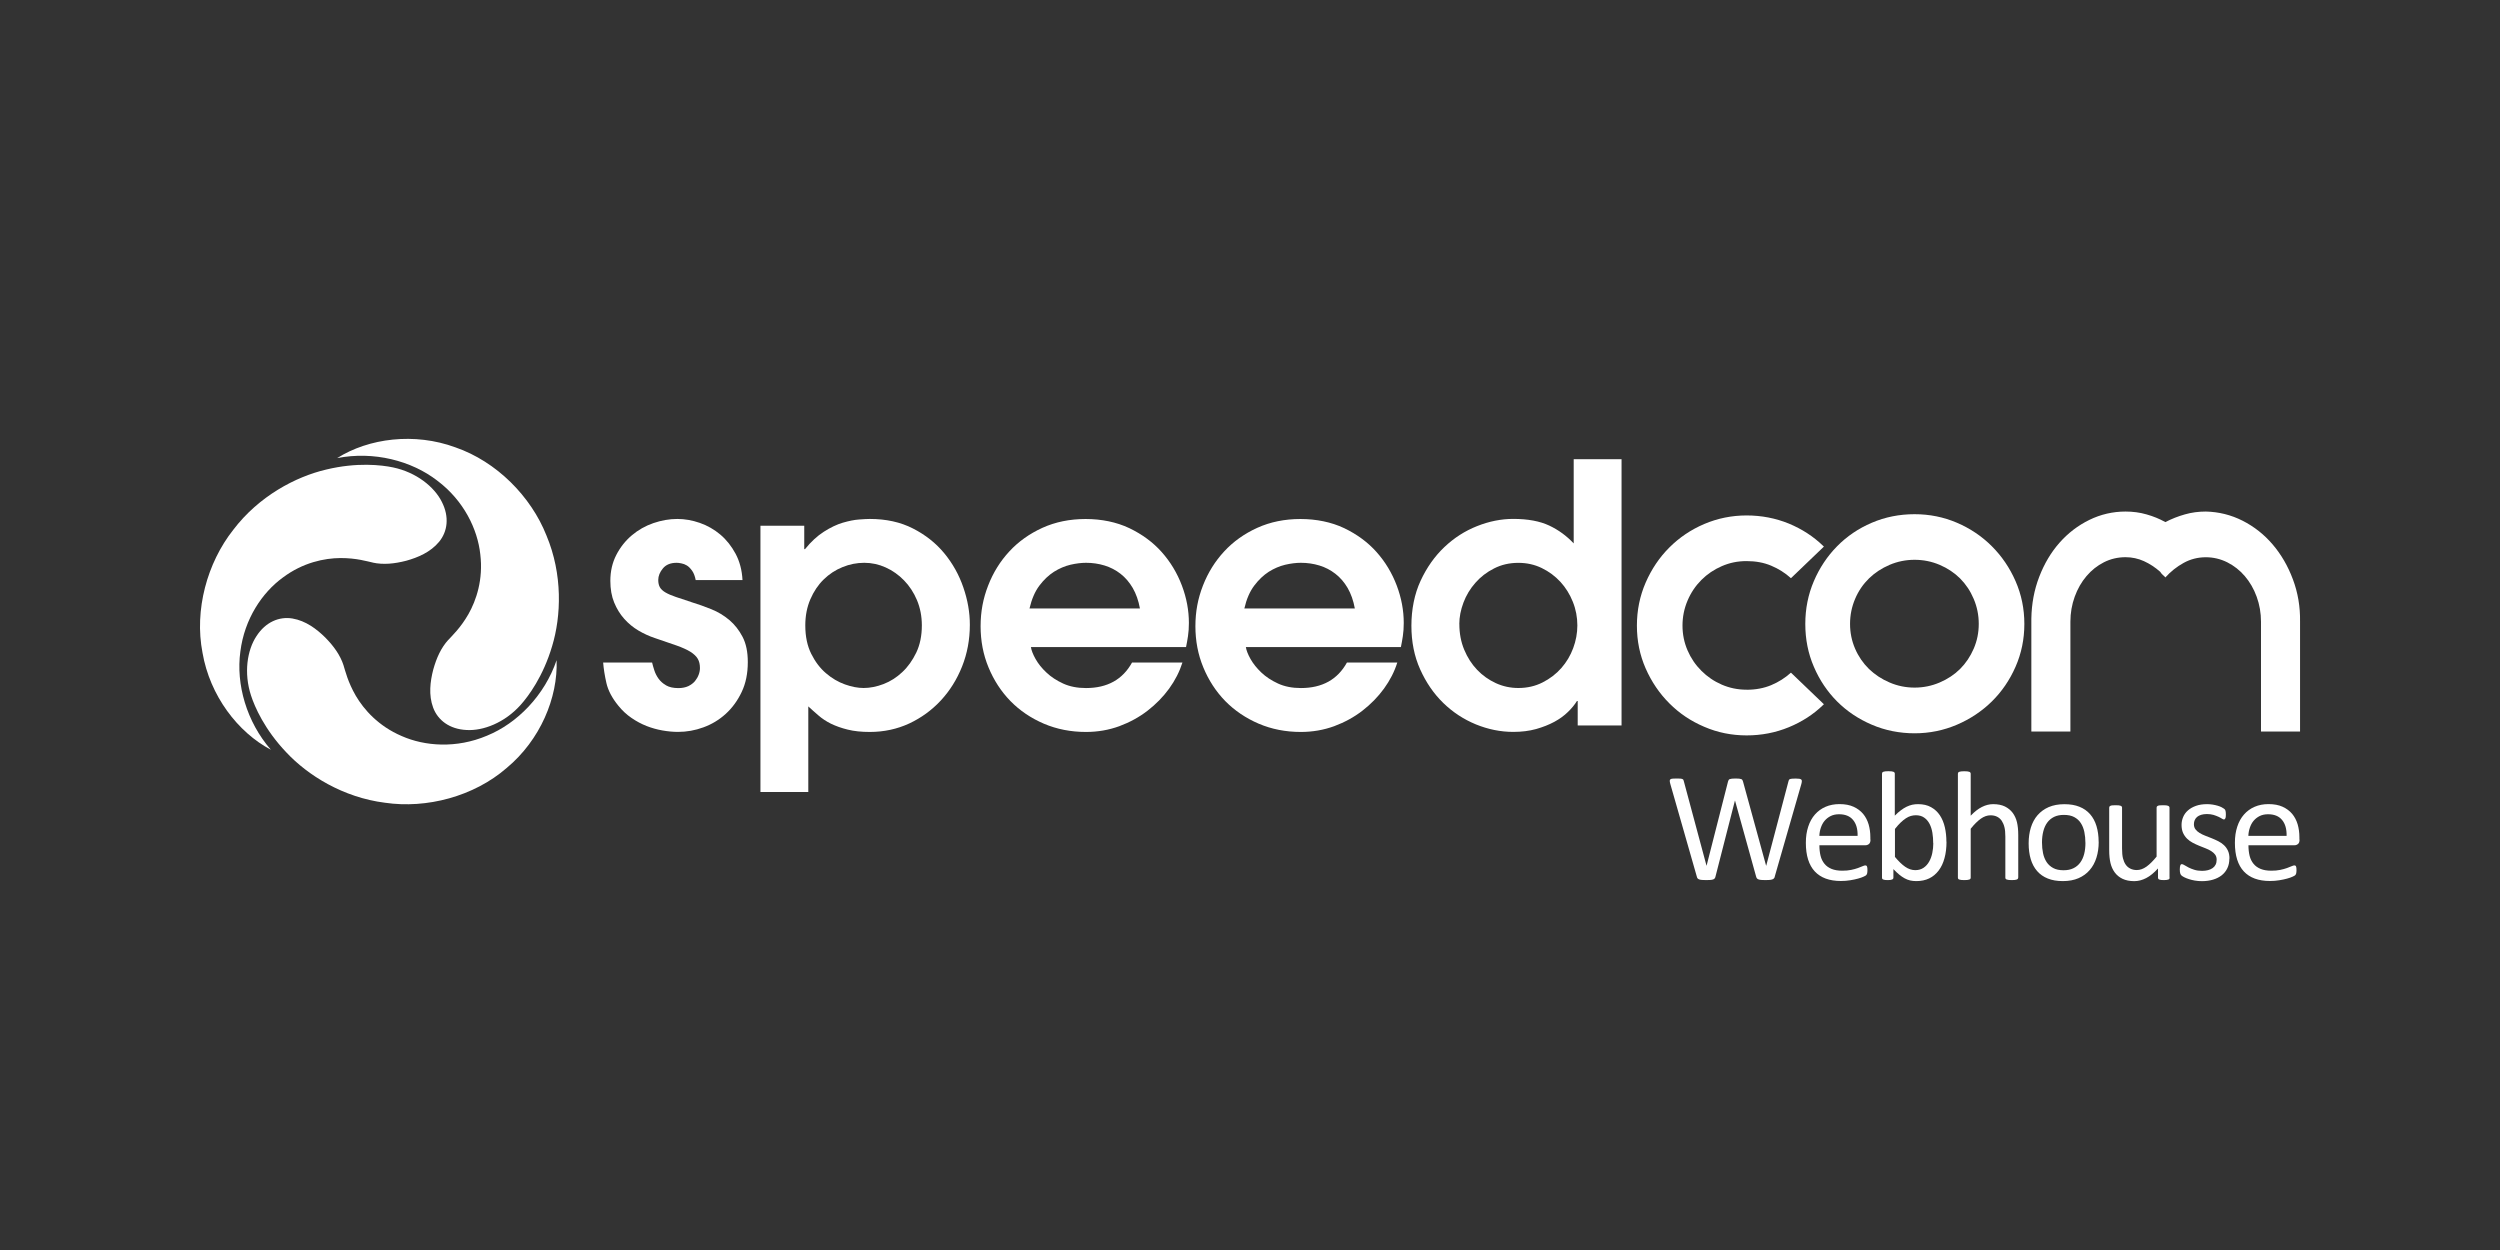 <?xml version="1.0" encoding="UTF-8"?>
<svg id="Lager_1" data-name="Lager 1" xmlns="http://www.w3.org/2000/svg" viewBox="0 0 500 250">
  <rect x="0" y="0" width="500" height="250" fill="#333333" stroke="none"/>
  <defs>
    <style>
      .cls-1 {
        fill: #fff;
      }
    </style>
  </defs>
  <g>
    <path class="cls-1" d="M139.14,116.01c-.15-.76-.38-1.39-.72-1.87-.34-.47-.68-.82-1.04-1.04-.36-.22-.73-.36-1.12-.43-.38-.08-.7-.11-.94-.11-1.2,0-2.11.37-2.73,1.11-.62.74-.94,1.52-.94,2.33,0,.58.11,1.06.32,1.44.22.39.59.74,1.12,1.05.53.31,1.22.61,2.08.9.86.29,1.94.65,3.24,1.08,1.25.38,2.53.84,3.85,1.37,1.32.53,2.52,1.25,3.6,2.16,1.08.91,1.96,2.04,2.66,3.38.7,1.35,1.04,3.02,1.04,5.04,0,2.26-.4,4.25-1.22,5.97-.82,1.73-1.88,3.19-3.2,4.39-1.32,1.2-2.81,2.09-4.46,2.69-1.65.61-3.35.91-5.07.91-1.01,0-2.05-.1-3.13-.29-1.08-.19-2.14-.49-3.17-.89-1.03-.41-2.04-.94-3.02-1.62-.98-.67-1.86-1.49-2.63-2.45-1.25-1.53-2.04-3.04-2.38-4.53-.34-1.49-.55-2.85-.65-4.1h9.79c.1.43.24.95.44,1.55.19.6.48,1.17.86,1.7.39.53.89.97,1.51,1.33.62.36,1.44.54,2.45.54.77,0,1.43-.14,1.98-.39.55-.27.99-.6,1.33-1,.33-.41.59-.85.75-1.3.17-.46.25-.9.25-1.33,0-.72-.14-1.33-.43-1.83-.29-.5-.78-.97-1.47-1.41-.7-.43-1.62-.85-2.78-1.26-1.15-.4-2.59-.89-4.31-1.48-1.15-.38-2.26-.89-3.31-1.51-1.06-.63-2-1.4-2.84-2.34-.84-.94-1.51-2.03-2.02-3.28-.51-1.24-.76-2.69-.76-4.32,0-1.92.4-3.64,1.19-5.18.79-1.53,1.82-2.84,3.1-3.92,1.27-1.08,2.71-1.89,4.32-2.45,1.61-.55,3.2-.83,4.79-.83,1.48,0,2.98.26,4.5.79,1.51.53,2.88,1.31,4.1,2.34,1.22,1.03,2.24,2.32,3.06,3.85.81,1.53,1.27,3.28,1.37,5.24h-9.35Z"/>
    <path class="cls-1" d="M152.07,105.15h8.78v4.68h.15c1.2-1.49,2.46-2.65,3.78-3.49,1.31-.84,2.57-1.44,3.78-1.8,1.2-.35,2.28-.57,3.24-.64.96-.07,1.68-.11,2.16-.11,3.26,0,6.14.63,8.64,1.91,2.49,1.27,4.58,2.92,6.26,4.96,1.68,2.04,2.95,4.31,3.81,6.83.87,2.52,1.3,5,1.3,7.45,0,2.98-.52,5.76-1.55,8.35-1.03,2.59-2.45,4.86-4.25,6.8-1.8,1.94-3.91,3.48-6.33,4.61-2.42,1.12-5.05,1.69-7.88,1.69-1.68,0-3.15-.15-4.42-.47-1.27-.31-2.38-.71-3.35-1.18-.96-.48-1.79-1.03-2.51-1.66-.72-.62-1.4-1.22-2.02-1.8v17.12h-9.57v-53.25ZM161.06,125.09c0,2.21.4,4.1,1.19,5.68.79,1.58,1.77,2.88,2.95,3.88,1.17,1.01,2.44,1.75,3.78,2.23,1.34.48,2.59.72,3.74.72,1.3,0,2.63-.27,3.99-.79,1.37-.53,2.62-1.32,3.74-2.38,1.13-1.05,2.06-2.36,2.81-3.92.74-1.56,1.11-3.36,1.11-5.43,0-1.82-.33-3.5-.97-5.04-.65-1.54-1.51-2.85-2.59-3.96-1.08-1.11-2.3-1.97-3.67-2.59-1.37-.62-2.8-.93-4.28-.93s-2.94.28-4.35.86c-1.42.57-2.68,1.4-3.78,2.48-1.1,1.07-1.99,2.4-2.66,3.96-.67,1.55-1.01,3.3-1.01,5.22Z"/>
    <path class="cls-1" d="M206.18,129.4c.1.67.41,1.47.94,2.41.53.94,1.24,1.83,2.16,2.69.91.87,2.03,1.6,3.35,2.21,1.32.6,2.84.9,4.57.9,4.27,0,7.34-1.71,9.21-5.11h10.08c-.58,1.83-1.46,3.56-2.66,5.22-1.2,1.65-2.64,3.12-4.32,4.42-1.68,1.3-3.56,2.32-5.65,3.1-2.09.76-4.31,1.15-6.66,1.15-3.02,0-5.83-.55-8.42-1.65-2.59-1.11-4.82-2.62-6.69-4.53-1.87-1.92-3.33-4.17-4.39-6.74-1.06-2.56-1.58-5.31-1.58-8.23s.5-5.54,1.51-8.13c1-2.59,2.42-4.87,4.24-6.83,1.82-1.97,4.03-3.54,6.62-4.72,2.59-1.17,5.47-1.76,8.64-1.76s6.17.61,8.74,1.83c2.56,1.23,4.73,2.82,6.48,4.79,1.75,1.97,3.09,4.2,4.03,6.69.94,2.49,1.4,4.99,1.4,7.48,0,.96-.06,1.84-.18,2.63-.12.79-.25,1.52-.39,2.19h-31.02ZM227.99,121.71c-.29-1.59-.77-2.95-1.44-4.11-.67-1.15-1.49-2.1-2.44-2.84-.96-.75-2.03-1.3-3.2-1.66-1.18-.36-2.41-.54-3.7-.54-.96,0-2,.13-3.13.39-1.13.27-2.22.74-3.28,1.4-1.06.68-2.03,1.59-2.92,2.77-.89,1.18-1.54,2.7-1.98,4.57h22.09Z"/>
    <path class="cls-1" d="M249.17,129.4c.1.67.41,1.47.94,2.41.53.94,1.25,1.83,2.15,2.69.92.87,2.03,1.6,3.35,2.21,1.32.6,2.84.9,4.57.9,4.27,0,7.34-1.71,9.21-5.11h10.07c-.57,1.83-1.46,3.56-2.66,5.22-1.2,1.65-2.64,3.12-4.32,4.42-1.68,1.3-3.56,2.32-5.65,3.1-2.09.76-4.31,1.15-6.66,1.15-3.03,0-5.83-.55-8.42-1.65-2.59-1.11-4.82-2.62-6.7-4.53-1.87-1.92-3.33-4.17-4.39-6.74-1.06-2.56-1.58-5.31-1.58-8.23s.5-5.54,1.51-8.13c1.01-2.59,2.43-4.87,4.25-6.83,1.82-1.97,4.02-3.54,6.62-4.72,2.59-1.17,5.47-1.76,8.63-1.76s6.18.61,8.75,1.83c2.56,1.23,4.73,2.82,6.48,4.79,1.75,1.97,3.09,4.2,4.03,6.69.94,2.49,1.4,4.99,1.4,7.48,0,.96-.06,1.84-.18,2.63-.12.79-.25,1.52-.39,2.19h-31.02ZM270.97,121.71c-.29-1.59-.77-2.95-1.44-4.11-.67-1.15-1.49-2.1-2.45-2.84-.96-.75-2.02-1.3-3.2-1.66-1.18-.36-2.41-.54-3.71-.54-.96,0-2,.13-3.13.39-1.13.27-2.22.74-3.28,1.4-1.05.68-2.02,1.59-2.91,2.77-.89,1.18-1.55,2.7-1.98,4.57h22.09Z"/>
    <path class="cls-1" d="M324.32,145.09h-8.78v-4.89h-.15c-.44.71-1.03,1.45-1.8,2.19-.76.75-1.68,1.41-2.73,1.98-1.06.57-2.27,1.05-3.64,1.44-1.37.38-2.89.57-4.57.57-2.54,0-5.04-.51-7.49-1.51-2.45-1.01-4.62-2.44-6.51-4.28-1.9-1.85-3.43-4.08-4.61-6.7-1.18-2.61-1.76-5.53-1.76-8.75s.61-6.35,1.84-8.99c1.22-2.63,2.8-4.88,4.75-6.73,1.94-1.84,4.12-3.24,6.55-4.2,2.42-.96,4.83-1.44,7.23-1.44,2.92,0,5.32.45,7.19,1.33,1.87.88,3.5,2.08,4.9,3.57v-16.84h9.57v53.25ZM291.87,124.8c0,1.87.32,3.58.97,5.14.65,1.56,1.51,2.9,2.59,4.03,1.08,1.13,2.33,2.01,3.74,2.66,1.42.65,2.92.97,4.5.97,1.77,0,3.39-.37,4.86-1.12,1.46-.74,2.71-1.7,3.74-2.87,1.03-1.18,1.82-2.5,2.37-3.99.55-1.48.83-3,.83-4.53,0-1.63-.29-3.2-.9-4.72-.6-1.51-1.43-2.84-2.48-3.99-1.06-1.15-2.3-2.07-3.74-2.77-1.44-.7-3-1.04-4.68-1.04-1.78,0-3.4.37-4.86,1.12-1.47.74-2.71,1.7-3.74,2.88-1.04,1.18-1.83,2.49-2.38,3.95-.55,1.47-.83,2.89-.83,4.29Z"/>
    <path class="cls-1" d="M349.32,137.95c1.82,0,3.46-.31,4.92-.92,1.46-.61,2.79-1.45,3.95-2.5l6.59,6.32-.18.17c-1.93,1.87-4.22,3.35-6.85,4.43-2.63,1.08-5.44,1.63-8.43,1.63s-5.81-.57-8.47-1.72c-2.67-1.13-5-2.7-6.98-4.69-1.99-1.99-3.57-4.32-4.74-6.98-1.17-2.67-1.75-5.51-1.75-8.56s.58-5.91,1.75-8.61c1.18-2.7,2.75-5.04,4.74-7.02,1.99-1.99,4.31-3.56,6.98-4.7,2.66-1.13,5.49-1.71,8.47-1.71s5.8.55,8.43,1.62c2.63,1.09,4.92,2.57,6.85,4.44l.18.17-6.59,6.32c-1.17-1.06-2.49-1.89-3.95-2.5-1.46-.62-3.1-.92-4.92-.92s-3.41.34-4.96,1.01c-1.55.67-2.91,1.59-4.08,2.76-1.17,1.17-2.1,2.54-2.77,4.13-.67,1.58-1.01,3.24-1.01,5s.34,3.4,1.01,4.96c.67,1.55,1.59,2.91,2.77,4.08,1.17,1.17,2.53,2.1,4.08,2.77,1.55.67,3.2,1.01,4.96,1.01Z"/>
    <path class="cls-1" d="M382.92,102.84c2.99,0,5.81.57,8.47,1.71,2.66,1.14,4.99,2.71,6.98,4.7,1.99,1.99,3.57,4.31,4.74,6.98,1.17,2.67,1.76,5.52,1.76,8.56s-.59,5.9-1.76,8.56c-1.17,2.67-2.75,4.98-4.74,6.94-1.99,1.95-4.31,3.51-6.98,4.65-2.66,1.14-5.49,1.72-8.47,1.72s-5.9-.57-8.56-1.72c-2.67-1.14-4.98-2.69-6.94-4.65-1.96-1.97-3.51-4.27-4.65-6.94-1.15-2.66-1.71-5.51-1.71-8.56s.57-5.89,1.71-8.56c1.14-2.66,2.69-4.99,4.65-6.98,1.96-1.99,4.27-3.56,6.94-4.7,2.66-1.14,5.52-1.71,8.56-1.71ZM382.92,137.52c1.75,0,3.42-.34,5.01-1.02,1.58-.67,2.94-1.58,4.09-2.71,1.14-1.14,2.05-2.5,2.72-4.05.67-1.55,1.01-3.2,1.01-4.96s-.34-3.42-1.01-5c-.67-1.59-1.58-2.94-2.72-4.09-1.15-1.14-2.5-2.04-4.09-2.72-1.58-.67-3.25-1.01-5.01-1.01s-3.42.34-5,1.01c-1.58.68-2.96,1.58-4.13,2.72-1.17,1.15-2.1,2.5-2.77,4.09-.67,1.58-1.01,3.24-1.01,5s.34,3.41,1.01,4.96c.67,1.55,1.6,2.9,2.77,4.05,1.17,1.13,2.55,2.04,4.13,2.71,1.58.68,3.25,1.02,5,1.02Z"/>
    <path class="cls-1" d="M460,146.31h-7.8v-21.95c0-1.76-.29-3.42-.86-5-.57-1.58-1.37-2.96-2.37-4.13-1-1.17-2.17-2.09-3.52-2.77-1.35-.67-2.78-1.01-4.28-1.01-1.6,0-3.09.38-4.46,1.14-1.37.76-2.59,1.73-3.64,2.9l-.15-.18c-.05-.06-.16-.16-.34-.31-.17-.14-.36-.36-.56-.66-1-.88-2.07-1.58-3.23-2.11-1.15-.52-2.38-.79-3.68-.79-1.55,0-2.99.34-4.32,1.01-1.32.67-2.49,1.59-3.49,2.77-1,1.17-1.79,2.55-2.36,4.13-.57,1.58-.86,3.24-.86,5v21.95h-7.81v-22.56c.05-2.99.57-5.78,1.58-8.39,1-2.6,2.35-4.88,4.05-6.8,1.7-1.93,3.69-3.45,5.97-4.57,2.28-1.11,4.7-1.67,7.24-1.67,1.45,0,2.85.18,4.2.57,1.35.38,2.6.89,3.76,1.54,1.25-.65,2.55-1.16,3.9-1.54,1.35-.39,2.75-.57,4.2-.57,2.6.06,5.05.67,7.36,1.84,2.3,1.17,4.3,2.75,6,4.74,1.7,1.99,3.06,4.32,4.05,6.98,1,2.66,1.48,5.49,1.43,8.47v21.95Z"/>
    <path class="cls-1" d="M74.55,112.51c-1.07-.22-3.24-.91-6.46-.9-3.18.02-7.49.87-11.55,3.92-4.08,2.98-7.65,8.22-8.47,14.8-.89,6.51,1.23,14.02,6.11,19.62-6.62-3.49-12.2-10.81-13.68-19.41-1.66-8.56.94-17.98,6.14-24.56,5.13-6.76,12.5-10.64,18.6-12.07,6.18-1.49,11.07-.91,13.36-.43,4.67.98,8.27,3.89,9.76,6.88,1.55,3.02,1.15,5.95-.54,8-1.72,2.08-4.24,3.14-6.58,3.79-2.37.61-4.56.83-6.69.37Z"/>
    <path class="cls-1" d="M68.72,133.12c.34,1.04.83,3.26,2.45,6.05,1.61,2.74,4.5,6.04,9.17,8.04,4.62,2.04,10.94,2.52,17.05-.07,6.08-2.48,11.53-8.07,13.93-15.1.28,7.48-3.26,15.96-9.98,21.55-6.58,5.72-16.04,8.18-24.33,6.96-8.42-1.06-15.47-5.5-19.75-10.08-4.38-4.6-6.33-9.13-7.05-11.35-1.49-4.54-.77-9.1,1.08-11.89,1.84-2.85,4.57-3.97,7.2-3.53,2.66.45,4.84,2.1,6.56,3.8,1.72,1.75,3,3.53,3.67,5.6Z"/>
    <path class="cls-1" d="M89.67,127.98c.72-.82,2.41-2.35,4.01-5.14,1.57-2.77,2.99-6.92,2.38-11.97-.54-5.02-3.29-10.74-8.59-14.73-5.19-4.02-12.75-5.95-20.04-4.52,6.34-3.99,15.46-5.16,23.65-2.15,8.24,2.85,15.1,9.8,18.2,17.6,3.29,7.82,2.96,16.15,1.15,22.14-1.8,6.09-4.75,10.04-6.31,11.78-3.18,3.56-7.5,5.22-10.84,5.01-3.39-.17-5.72-1.97-6.65-4.47-.94-2.53-.59-5.24.01-7.58.66-2.37,1.56-4.37,3.02-5.98Z"/>
  </g>
  <g>
    <path class="cls-1" d="M354.96,175.34c-.04.15-.1.26-.19.35-.08.09-.2.16-.34.2-.15.05-.32.08-.54.1-.21.02-.47.03-.79.03s-.59-.01-.82-.03c-.22-.02-.41-.05-.55-.1-.15-.05-.25-.11-.33-.2-.07-.09-.13-.2-.17-.35l-4.22-15.2h-.03l-3.89,15.2c-.03.15-.08.26-.16.35-.07.09-.18.16-.31.2-.14.05-.31.08-.52.1-.21.02-.48.03-.82.03s-.63-.01-.86-.03c-.23-.02-.42-.05-.56-.1s-.26-.11-.33-.2c-.08-.09-.13-.2-.16-.35l-5.32-18.6c-.06-.24-.1-.43-.1-.56,0-.13.04-.24.12-.31s.23-.12.43-.14c.2-.02.46-.03.79-.03s.58,0,.76.02c.19.02.33.04.43.09.1.04.17.1.2.17.04.07.06.17.09.28l4.53,16.87h.02l4.29-16.84c.03-.11.07-.21.12-.29.05-.08.12-.14.23-.18.1-.04.25-.07.44-.09.19-.02.44-.03.75-.03.29,0,.52.01.69.03.17.02.31.05.41.09.1.04.18.1.23.18s.09.17.12.29l4.62,16.84h.03l4.44-16.85c.03-.1.06-.19.09-.27s.1-.14.19-.18.24-.07.42-.09c.18-.02.42-.03.72-.03s.56.01.74.04c.18.03.31.08.4.15.08.07.12.18.12.31,0,.13-.03.32-.09.56l-5.34,18.58Z"/>
    <path class="cls-1" d="M374.1,167.93c0,.4-.1.69-.3.86-.2.17-.44.26-.7.26h-9.22c0,.78.08,1.48.23,2.1s.42,1.16.78,1.6c.36.45.84.79,1.42,1.03.58.24,1.3.36,2.14.36.67,0,1.26-.05,1.78-.16.52-.11.97-.23,1.35-.37.38-.13.69-.26.94-.37.24-.11.43-.16.55-.16.07,0,.14.02.2.05.06.04.1.09.13.16s.05.17.07.3c.02.13.02.29.02.47,0,.13,0,.25-.02.35-.01.1-.02.19-.04.26-.02.08-.04.15-.08.21-.04.06-.08.12-.14.18-.06.06-.23.15-.51.28-.28.13-.64.26-1.09.38-.45.12-.96.24-1.55.33-.59.1-1.21.15-1.88.15-1.15,0-2.16-.16-3.03-.48-.87-.32-1.6-.8-2.19-1.43-.59-.63-1.04-1.43-1.34-2.38-.3-.95-.45-2.06-.45-3.33s.16-2.28.47-3.24c.31-.96.76-1.77,1.35-2.44s1.29-1.18,2.12-1.54c.83-.36,1.76-.54,2.79-.54,1.1,0,2.04.18,2.81.53.77.35,1.41.83,1.91,1.42.5.6.86,1.3,1.1,2.1.23.8.35,1.66.35,2.58v.47ZM371.52,167.17c.03-1.35-.27-2.41-.9-3.17-.63-.77-1.57-1.15-2.81-1.15-.64,0-1.2.12-1.68.36-.48.24-.88.56-1.21.95s-.57.85-.75,1.38-.28,1.07-.3,1.64h7.64Z"/>
    <path class="cls-1" d="M389.3,168.35c0,1.21-.13,2.31-.4,3.28-.26.97-.65,1.8-1.17,2.48s-1.14,1.21-1.89,1.57-1.6.54-2.57.54c-.45,0-.86-.04-1.24-.13-.38-.09-.75-.23-1.11-.43-.36-.2-.73-.45-1.09-.75-.36-.3-.75-.66-1.15-1.09v1.71c0,.08-.02.16-.06.22-.04.06-.11.11-.2.15-.09.04-.21.06-.35.09-.14.02-.32.03-.54.03s-.38-.01-.53-.03c-.15-.02-.26-.05-.36-.09s-.16-.09-.19-.15c-.03-.06-.05-.13-.05-.22v-20.79c0-.08.02-.16.05-.22.04-.06.1-.11.2-.16.1-.04.23-.07.4-.09s.37-.03.62-.03.47.01.64.03c.17.02.3.05.39.09.09.04.16.09.2.16.04.06.06.13.06.22v8.39c.42-.43.82-.78,1.21-1.07.39-.29.77-.53,1.14-.71.37-.18.75-.31,1.12-.4.37-.08.77-.12,1.18-.12,1.02,0,1.89.2,2.61.61.72.4,1.31.95,1.76,1.63s.78,1.48.99,2.39c.21.91.31,1.88.31,2.89ZM386.64,168.65c0-.72-.05-1.41-.16-2.09-.11-.67-.3-1.27-.57-1.79-.27-.52-.63-.94-1.08-1.25-.45-.32-1.01-.47-1.67-.47-.33,0-.66.05-.99.14-.32.09-.65.25-.99.47s-.68.5-1.04.84c-.36.34-.74.77-1.15,1.29v5.59c.71.86,1.39,1.52,2.04,1.97.65.45,1.32.68,2.02.68.65,0,1.2-.16,1.66-.47.46-.31.83-.72,1.12-1.24.29-.51.5-1.09.63-1.73.13-.64.2-1.28.2-1.94Z"/>
    <path class="cls-1" d="M403.63,175.54c0,.08-.02.15-.06.21-.04.06-.11.11-.2.15-.09.04-.22.07-.39.09-.17.02-.37.03-.62.03s-.47-.01-.64-.03c-.17-.02-.3-.05-.39-.09-.09-.04-.16-.09-.2-.15-.04-.06-.06-.13-.06-.21v-8.2c0-.8-.06-1.44-.19-1.93-.12-.49-.31-.91-.54-1.26-.24-.35-.55-.62-.93-.81-.38-.19-.82-.28-1.32-.28-.64,0-1.29.23-1.93.68-.64.46-1.32,1.13-2.02,2.01v9.79c0,.08-.02.15-.06.21-.04.06-.11.11-.2.15-.09.04-.22.07-.39.09-.17.02-.38.03-.64.03s-.46-.01-.62-.03c-.17-.02-.3-.05-.4-.09-.1-.04-.17-.09-.2-.15s-.05-.13-.05-.21v-20.79c0-.08.02-.16.05-.22.04-.06.1-.11.2-.16.1-.04.23-.07.4-.09s.37-.03.62-.03.47.01.64.03c.17.02.3.05.39.09.09.04.16.09.2.16.04.06.06.13.06.22v8.39c.74-.78,1.48-1.36,2.23-1.74.75-.38,1.5-.57,2.26-.57.93,0,1.72.16,2.36.47.64.32,1.15.74,1.55,1.27.39.53.68,1.15.85,1.86.17.71.26,1.57.26,2.58v8.53Z"/>
    <path class="cls-1" d="M419.74,168.38c0,1.14-.15,2.19-.45,3.15-.3.96-.75,1.79-1.35,2.48-.6.7-1.34,1.24-2.24,1.63-.9.39-1.94.58-3.12.58s-2.16-.17-3.01-.51c-.86-.34-1.57-.84-2.14-1.49-.57-.65-1-1.45-1.28-2.38s-.42-1.99-.42-3.17.15-2.19.44-3.15c.3-.96.74-1.79,1.34-2.48s1.34-1.23,2.23-1.62c.89-.38,1.93-.58,3.13-.58s2.16.17,3.01.51c.86.34,1.57.84,2.14,1.49.57.65,1,1.45,1.28,2.38s.43,1.99.43,3.16ZM417.08,168.55c0-.76-.07-1.47-.21-2.15-.14-.67-.37-1.27-.7-1.77-.32-.51-.76-.91-1.32-1.21-.55-.3-1.25-.44-2.07-.44-.76,0-1.42.13-1.97.4-.55.27-1,.65-1.36,1.14-.36.49-.62,1.08-.79,1.75-.17.67-.26,1.41-.26,2.21s.07,1.49.21,2.16c.14.67.38,1.26.71,1.77.33.5.77.9,1.33,1.2.55.3,1.25.44,2.07.44.75,0,1.41-.13,1.96-.4.56-.27,1.01-.65,1.37-1.14.36-.49.62-1.07.79-1.74.17-.67.25-1.42.25-2.23Z"/>
    <path class="cls-1" d="M433.93,175.54c0,.08-.02.15-.05.21-.04.06-.1.11-.19.15-.09.04-.22.07-.37.09-.15.02-.33.03-.55.03-.24,0-.43-.01-.58-.03-.15-.02-.27-.05-.36-.09-.09-.04-.15-.09-.18-.15s-.05-.13-.05-.21v-1.85c-.8.88-1.59,1.53-2.37,1.93-.78.4-1.57.61-2.37.61-.93,0-1.72-.16-2.36-.47-.64-.31-1.15-.73-1.55-1.27-.39-.53-.68-1.16-.85-1.87-.17-.71-.26-1.57-.26-2.59v-8.5c0-.08.02-.15.05-.21.04-.06.11-.11.21-.16.1-.05.24-.08.4-.09.17-.02.37-.02.62-.02s.46,0,.62.02c.17.02.3.05.4.09s.17.1.21.16c.04.06.06.13.06.21v8.15c0,.82.06,1.48.18,1.97s.3.91.54,1.26c.24.35.55.62.93.81.37.19.81.29,1.31.29.64,0,1.28-.23,1.92-.68.64-.46,1.32-1.13,2.03-2.01v-9.79c0-.08.02-.15.05-.21.04-.06.11-.11.21-.16.1-.05.24-.08.4-.09.16-.02.37-.02.63-.02s.46,0,.62.02c.17.02.3.05.39.09s.16.1.21.16c.05.06.07.13.07.21v14.01Z"/>
    <path class="cls-1" d="M445.87,171.73c0,.72-.13,1.35-.4,1.91-.26.56-.64,1.03-1.13,1.42-.49.38-1.07.67-1.74.87-.68.2-1.42.3-2.23.3-.5,0-.97-.04-1.42-.12-.45-.08-.86-.18-1.21-.3-.36-.12-.66-.24-.91-.37-.25-.13-.43-.25-.54-.35s-.2-.25-.25-.44c-.05-.19-.08-.44-.08-.76,0-.2.01-.36.03-.5.02-.13.05-.24.08-.33s.08-.14.13-.18c.06-.04.12-.05.19-.05.11,0,.28.07.51.21.22.14.5.29.82.46.33.17.71.32,1.16.46.45.14.96.21,1.54.21.44,0,.83-.05,1.18-.14.35-.09.66-.23.92-.41.26-.18.46-.41.6-.69s.21-.61.21-1-.1-.73-.3-1c-.2-.27-.47-.51-.8-.72-.33-.21-.71-.39-1.12-.55-.42-.16-.84-.33-1.28-.51s-.87-.38-1.29-.6-.8-.5-1.13-.82c-.33-.32-.6-.71-.8-1.15-.2-.45-.3-.98-.3-1.6,0-.55.11-1.08.32-1.58.21-.5.53-.94.96-1.32.43-.38.96-.68,1.6-.91.64-.23,1.38-.34,2.23-.34.37,0,.75.03,1.12.09s.71.14,1.01.23c.3.09.56.19.77.3.21.11.37.21.48.29s.18.16.22.22c.04.06.06.13.08.21.02.08.03.17.05.29.02.11.02.25.02.42,0,.18,0,.33-.02.46-.01.13-.04.24-.08.32-.04.08-.08.14-.13.18-.05.04-.11.05-.17.05-.09,0-.23-.06-.4-.17-.18-.11-.4-.24-.69-.37-.28-.13-.61-.25-.99-.37-.38-.11-.81-.17-1.3-.17-.44,0-.82.05-1.15.15-.33.1-.6.24-.82.42-.21.18-.37.4-.48.65-.11.25-.16.52-.16.81,0,.4.1.74.31,1.02.21.28.48.52.81.72.33.21.71.39,1.14.56.43.17.86.34,1.3.51.44.18.88.37,1.31.59.43.22.81.48,1.14.79.33.31.6.68.8,1.12.2.44.3.95.3,1.56Z"/>
    <path class="cls-1" d="M459.91,167.93c0,.4-.1.69-.3.86-.2.17-.44.26-.7.26h-9.22c0,.78.08,1.48.23,2.1s.42,1.16.78,1.6c.36.45.84.79,1.42,1.03.58.24,1.3.36,2.14.36.67,0,1.26-.05,1.78-.16.52-.11.97-.23,1.35-.37.38-.13.69-.26.94-.37.24-.11.43-.16.55-.16.07,0,.14.02.2.05.06.04.1.09.13.16s.05.17.07.3c.02.13.02.29.02.47,0,.13,0,.25-.02.35-.01.1-.02.19-.04.26-.02.08-.04.15-.08.21-.04.06-.08.12-.14.18-.06.06-.23.15-.51.28-.28.13-.64.26-1.09.38-.45.12-.96.24-1.55.33-.59.1-1.21.15-1.88.15-1.15,0-2.16-.16-3.03-.48-.87-.32-1.6-.8-2.19-1.43-.59-.63-1.04-1.43-1.34-2.38-.3-.95-.45-2.06-.45-3.33s.16-2.28.47-3.24c.31-.96.76-1.77,1.35-2.44.59-.67,1.29-1.18,2.12-1.54.83-.36,1.76-.54,2.79-.54,1.1,0,2.04.18,2.81.53.77.35,1.41.83,1.91,1.42.5.6.86,1.3,1.1,2.1.23.8.35,1.66.35,2.58v.47ZM457.32,167.17c.03-1.35-.27-2.41-.9-3.17-.63-.77-1.57-1.15-2.81-1.15-.64,0-1.2.12-1.68.36-.48.24-.88.56-1.21.95s-.57.85-.75,1.38-.28,1.07-.3,1.64h7.64Z"/>
  </g>
</svg>